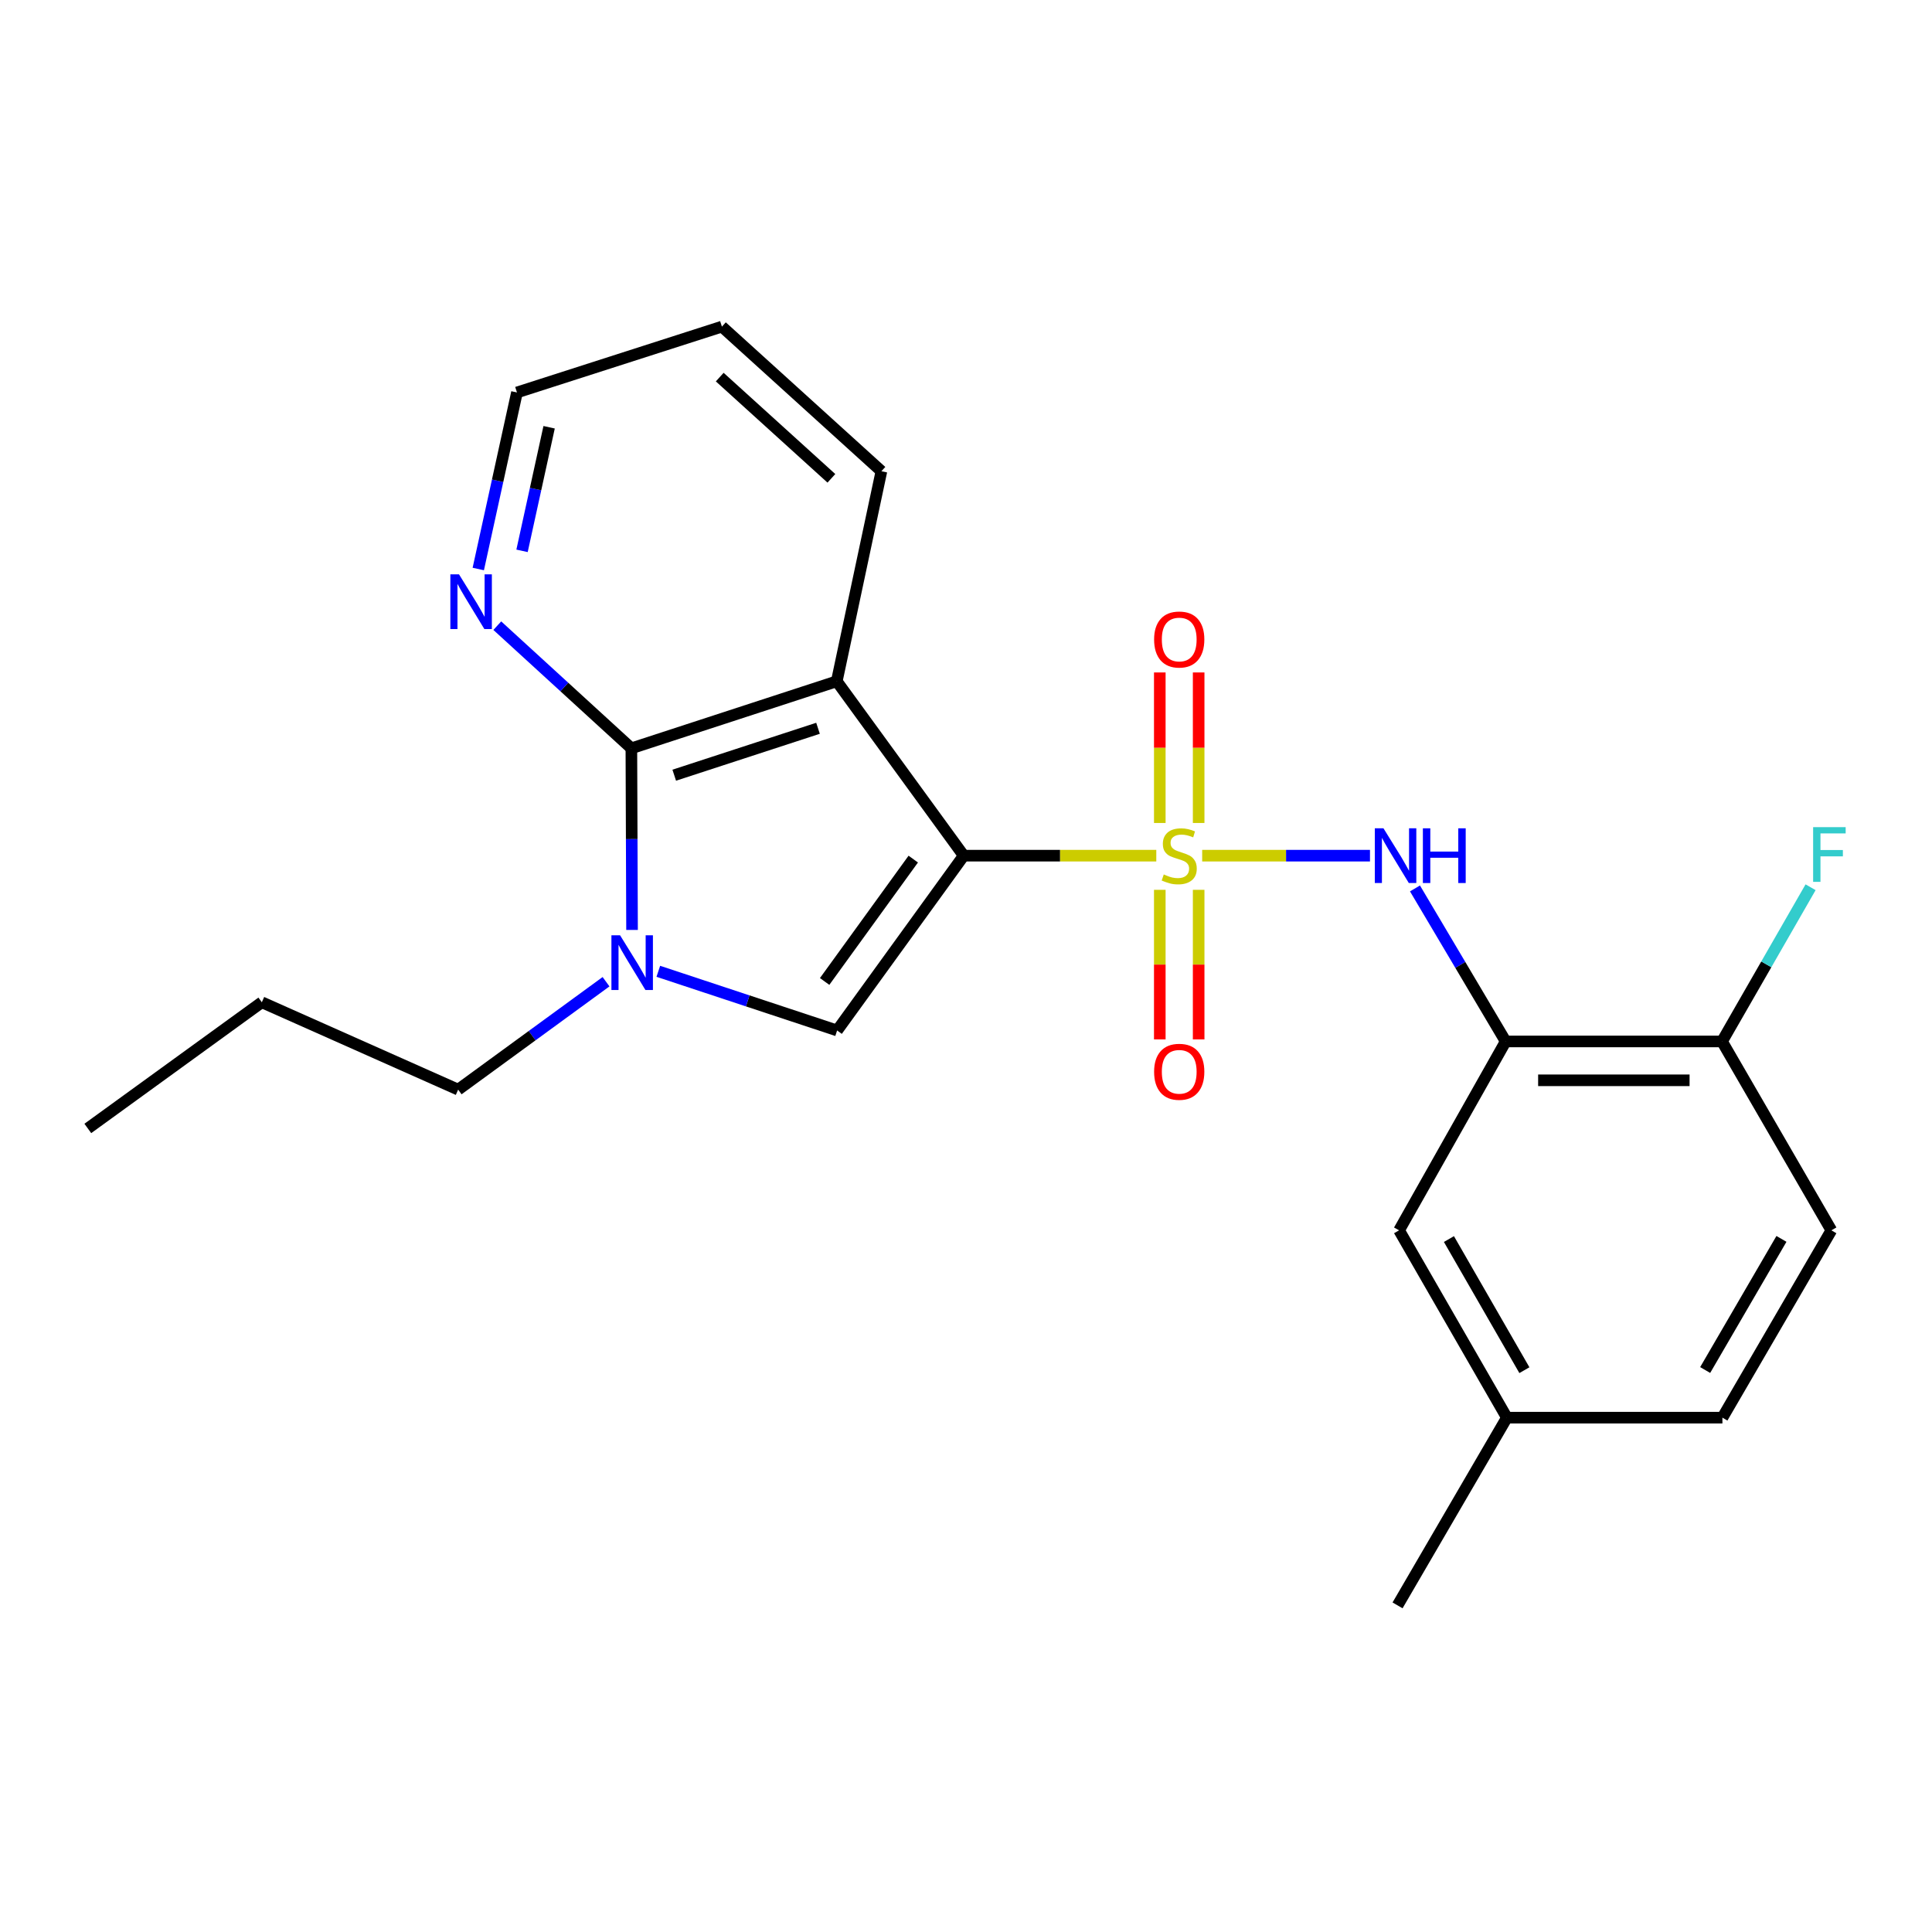<?xml version='1.0' encoding='iso-8859-1'?>
<svg version='1.1' baseProfile='full'
              xmlns='http://www.w3.org/2000/svg'
                      xmlns:rdkit='http://www.rdkit.org/xml'
                      xmlns:xlink='http://www.w3.org/1999/xlink'
                  xml:space='preserve'
width='1000px' height='1000px' viewBox='0 0 1000 1000'>
<!-- END OF HEADER -->
<rect style='opacity:1.0;fill:#FFFFFF;stroke:none' width='1000' height='1000' x='0' y='0'> </rect>
<path class='bond-0' d='M 598.495,442.893 L 548.658,442.893' style='fill:none;fill-rule:evenodd;stroke:#CCCC00;stroke-width:6px;stroke-linecap:butt;stroke-linejoin:miter;stroke-opacity:1' />
<path class='bond-0' d='M 548.658,442.893 L 498.821,442.893' style='fill:none;fill-rule:evenodd;stroke:#000000;stroke-width:6px;stroke-linecap:butt;stroke-linejoin:miter;stroke-opacity:1' />
<path class='bond-5' d='M 622.243,442.893 L 665.671,442.893' style='fill:none;fill-rule:evenodd;stroke:#CCCC00;stroke-width:6px;stroke-linecap:butt;stroke-linejoin:miter;stroke-opacity:1' />
<path class='bond-5' d='M 665.671,442.893 L 709.1,442.893' style='fill:none;fill-rule:evenodd;stroke:#0000FF;stroke-width:6px;stroke-linecap:butt;stroke-linejoin:miter;stroke-opacity:1' />
<path class='bond-7' d='M 600.308,460.568 L 600.308,499.283' style='fill:none;fill-rule:evenodd;stroke:#CCCC00;stroke-width:6px;stroke-linecap:butt;stroke-linejoin:miter;stroke-opacity:1' />
<path class='bond-7' d='M 600.308,499.283 L 600.308,537.998' style='fill:none;fill-rule:evenodd;stroke:#FF0000;stroke-width:6px;stroke-linecap:butt;stroke-linejoin:miter;stroke-opacity:1' />
<path class='bond-7' d='M 620.42,460.568 L 620.42,499.283' style='fill:none;fill-rule:evenodd;stroke:#CCCC00;stroke-width:6px;stroke-linecap:butt;stroke-linejoin:miter;stroke-opacity:1' />
<path class='bond-7' d='M 620.42,499.283 L 620.42,537.998' style='fill:none;fill-rule:evenodd;stroke:#FF0000;stroke-width:6px;stroke-linecap:butt;stroke-linejoin:miter;stroke-opacity:1' />
<path class='bond-8' d='M 620.42,425.974 L 620.42,387.018' style='fill:none;fill-rule:evenodd;stroke:#CCCC00;stroke-width:6px;stroke-linecap:butt;stroke-linejoin:miter;stroke-opacity:1' />
<path class='bond-8' d='M 620.42,387.018 L 620.42,348.062' style='fill:none;fill-rule:evenodd;stroke:#FF0000;stroke-width:6px;stroke-linecap:butt;stroke-linejoin:miter;stroke-opacity:1' />
<path class='bond-8' d='M 600.308,425.974 L 600.308,387.018' style='fill:none;fill-rule:evenodd;stroke:#CCCC00;stroke-width:6px;stroke-linecap:butt;stroke-linejoin:miter;stroke-opacity:1' />
<path class='bond-8' d='M 600.308,387.018 L 600.308,348.062' style='fill:none;fill-rule:evenodd;stroke:#FF0000;stroke-width:6px;stroke-linecap:butt;stroke-linejoin:miter;stroke-opacity:1' />
<path class='bond-1' d='M 498.821,442.893 L 433.111,352.636' style='fill:none;fill-rule:evenodd;stroke:#000000;stroke-width:6px;stroke-linecap:butt;stroke-linejoin:miter;stroke-opacity:1' />
<path class='bond-2' d='M 498.821,442.893 L 433.29,533.375' style='fill:none;fill-rule:evenodd;stroke:#000000;stroke-width:6px;stroke-linecap:butt;stroke-linejoin:miter;stroke-opacity:1' />
<path class='bond-2' d='M 472.703,444.669 L 426.831,508.005' style='fill:none;fill-rule:evenodd;stroke:#000000;stroke-width:6px;stroke-linecap:butt;stroke-linejoin:miter;stroke-opacity:1' />
<path class='bond-3' d='M 433.111,352.636 L 326.797,387.329' style='fill:none;fill-rule:evenodd;stroke:#000000;stroke-width:6px;stroke-linecap:butt;stroke-linejoin:miter;stroke-opacity:1' />
<path class='bond-3' d='M 423.403,376.959 L 348.984,401.244' style='fill:none;fill-rule:evenodd;stroke:#000000;stroke-width:6px;stroke-linecap:butt;stroke-linejoin:miter;stroke-opacity:1' />
<path class='bond-13' d='M 433.111,352.636 L 456.217,243.909' style='fill:none;fill-rule:evenodd;stroke:#000000;stroke-width:6px;stroke-linecap:butt;stroke-linejoin:miter;stroke-opacity:1' />
<path class='bond-4' d='M 433.29,533.375 L 387.017,518.061' style='fill:none;fill-rule:evenodd;stroke:#000000;stroke-width:6px;stroke-linecap:butt;stroke-linejoin:miter;stroke-opacity:1' />
<path class='bond-4' d='M 387.017,518.061 L 340.744,502.747' style='fill:none;fill-rule:evenodd;stroke:#0000FF;stroke-width:6px;stroke-linecap:butt;stroke-linejoin:miter;stroke-opacity:1' />
<path class='bond-9' d='M 326.797,387.329 L 292.097,355.588' style='fill:none;fill-rule:evenodd;stroke:#000000;stroke-width:6px;stroke-linecap:butt;stroke-linejoin:miter;stroke-opacity:1' />
<path class='bond-9' d='M 292.097,355.588 L 257.398,323.846' style='fill:none;fill-rule:evenodd;stroke:#0000FF;stroke-width:6px;stroke-linecap:butt;stroke-linejoin:miter;stroke-opacity:1' />
<path class='bond-23' d='M 326.797,387.329 L 326.973,434.332' style='fill:none;fill-rule:evenodd;stroke:#000000;stroke-width:6px;stroke-linecap:butt;stroke-linejoin:miter;stroke-opacity:1' />
<path class='bond-23' d='M 326.973,434.332 L 327.148,481.335' style='fill:none;fill-rule:evenodd;stroke:#0000FF;stroke-width:6px;stroke-linecap:butt;stroke-linejoin:miter;stroke-opacity:1' />
<path class='bond-15' d='M 313.683,508.139 L 275.413,536.064' style='fill:none;fill-rule:evenodd;stroke:#0000FF;stroke-width:6px;stroke-linecap:butt;stroke-linejoin:miter;stroke-opacity:1' />
<path class='bond-15' d='M 275.413,536.064 L 237.143,563.989' style='fill:none;fill-rule:evenodd;stroke:#000000;stroke-width:6px;stroke-linecap:butt;stroke-linejoin:miter;stroke-opacity:1' />
<path class='bond-6' d='M 732.392,459.848 L 755.864,499.449' style='fill:none;fill-rule:evenodd;stroke:#0000FF;stroke-width:6px;stroke-linecap:butt;stroke-linejoin:miter;stroke-opacity:1' />
<path class='bond-6' d='M 755.864,499.449 L 779.337,539.051' style='fill:none;fill-rule:evenodd;stroke:#000000;stroke-width:6px;stroke-linecap:butt;stroke-linejoin:miter;stroke-opacity:1' />
<path class='bond-10' d='M 779.337,539.051 L 891.316,539.051' style='fill:none;fill-rule:evenodd;stroke:#000000;stroke-width:6px;stroke-linecap:butt;stroke-linejoin:miter;stroke-opacity:1' />
<path class='bond-10' d='M 796.134,559.162 L 874.519,559.162' style='fill:none;fill-rule:evenodd;stroke:#000000;stroke-width:6px;stroke-linecap:butt;stroke-linejoin:miter;stroke-opacity:1' />
<path class='bond-11' d='M 779.337,539.051 L 724.163,636.817' style='fill:none;fill-rule:evenodd;stroke:#000000;stroke-width:6px;stroke-linecap:butt;stroke-linejoin:miter;stroke-opacity:1' />
<path class='bond-25' d='M 247.557,294.519 L 257.568,248.828' style='fill:none;fill-rule:evenodd;stroke:#0000FF;stroke-width:6px;stroke-linecap:butt;stroke-linejoin:miter;stroke-opacity:1' />
<path class='bond-25' d='M 257.568,248.828 L 267.579,203.137' style='fill:none;fill-rule:evenodd;stroke:#000000;stroke-width:6px;stroke-linecap:butt;stroke-linejoin:miter;stroke-opacity:1' />
<path class='bond-25' d='M 270.206,285.116 L 277.214,253.133' style='fill:none;fill-rule:evenodd;stroke:#0000FF;stroke-width:6px;stroke-linecap:butt;stroke-linejoin:miter;stroke-opacity:1' />
<path class='bond-25' d='M 277.214,253.133 L 284.222,221.149' style='fill:none;fill-rule:evenodd;stroke:#000000;stroke-width:6px;stroke-linecap:butt;stroke-linejoin:miter;stroke-opacity:1' />
<path class='bond-12' d='M 891.316,539.051 L 947.919,636.817' style='fill:none;fill-rule:evenodd;stroke:#000000;stroke-width:6px;stroke-linecap:butt;stroke-linejoin:miter;stroke-opacity:1' />
<path class='bond-16' d='M 891.316,539.051 L 914.236,499.145' style='fill:none;fill-rule:evenodd;stroke:#000000;stroke-width:6px;stroke-linecap:butt;stroke-linejoin:miter;stroke-opacity:1' />
<path class='bond-16' d='M 914.236,499.145 L 937.156,459.24' style='fill:none;fill-rule:evenodd;stroke:#33CCCC;stroke-width:6px;stroke-linecap:butt;stroke-linejoin:miter;stroke-opacity:1' />
<path class='bond-14' d='M 724.163,636.817 L 779.963,733.778' style='fill:none;fill-rule:evenodd;stroke:#000000;stroke-width:6px;stroke-linecap:butt;stroke-linejoin:miter;stroke-opacity:1' />
<path class='bond-14' d='M 749.965,641.329 L 789.024,709.203' style='fill:none;fill-rule:evenodd;stroke:#000000;stroke-width:6px;stroke-linecap:butt;stroke-linejoin:miter;stroke-opacity:1' />
<path class='bond-24' d='M 947.919,636.817 L 891.517,733.778' style='fill:none;fill-rule:evenodd;stroke:#000000;stroke-width:6px;stroke-linecap:butt;stroke-linejoin:miter;stroke-opacity:1' />
<path class='bond-24' d='M 922.074,641.248 L 882.593,709.121' style='fill:none;fill-rule:evenodd;stroke:#000000;stroke-width:6px;stroke-linecap:butt;stroke-linejoin:miter;stroke-opacity:1' />
<path class='bond-21' d='M 456.217,243.909 L 373.658,169.059' style='fill:none;fill-rule:evenodd;stroke:#000000;stroke-width:6px;stroke-linecap:butt;stroke-linejoin:miter;stroke-opacity:1' />
<path class='bond-21' d='M 430.325,247.581 L 372.533,195.186' style='fill:none;fill-rule:evenodd;stroke:#000000;stroke-width:6px;stroke-linecap:butt;stroke-linejoin:miter;stroke-opacity:1' />
<path class='bond-17' d='M 779.963,733.778 L 891.517,733.778' style='fill:none;fill-rule:evenodd;stroke:#000000;stroke-width:6px;stroke-linecap:butt;stroke-linejoin:miter;stroke-opacity:1' />
<path class='bond-19' d='M 779.963,733.778 L 723.37,830.941' style='fill:none;fill-rule:evenodd;stroke:#000000;stroke-width:6px;stroke-linecap:butt;stroke-linejoin:miter;stroke-opacity:1' />
<path class='bond-20' d='M 237.143,563.989 L 135.522,518.771' style='fill:none;fill-rule:evenodd;stroke:#000000;stroke-width:6px;stroke-linecap:butt;stroke-linejoin:miter;stroke-opacity:1' />
<path class='bond-18' d='M 267.579,203.137 L 373.658,169.059' style='fill:none;fill-rule:evenodd;stroke:#000000;stroke-width:6px;stroke-linecap:butt;stroke-linejoin:miter;stroke-opacity:1' />
<path class='bond-22' d='M 135.522,518.771 L 45.455,584.079' style='fill:none;fill-rule:evenodd;stroke:#000000;stroke-width:6px;stroke-linecap:butt;stroke-linejoin:miter;stroke-opacity:1' />
<path  class='atom-0' d='M 602.364 452.613
Q 602.684 452.733, 604.004 453.293
Q 605.324 453.853, 606.764 454.213
Q 608.244 454.533, 609.684 454.533
Q 612.364 454.533, 613.924 453.253
Q 615.484 451.933, 615.484 449.653
Q 615.484 448.093, 614.684 447.133
Q 613.924 446.173, 612.724 445.653
Q 611.524 445.133, 609.524 444.533
Q 607.004 443.773, 605.484 443.053
Q 604.004 442.333, 602.924 440.813
Q 601.884 439.293, 601.884 436.733
Q 601.884 433.173, 604.284 430.973
Q 606.724 428.773, 611.524 428.773
Q 614.804 428.773, 618.524 430.333
L 617.604 433.413
Q 614.204 432.013, 611.644 432.013
Q 608.884 432.013, 607.364 433.173
Q 605.844 434.293, 605.884 436.253
Q 605.884 437.773, 606.644 438.693
Q 607.444 439.613, 608.564 440.133
Q 609.724 440.653, 611.644 441.253
Q 614.204 442.053, 615.724 442.853
Q 617.244 443.653, 618.324 445.293
Q 619.444 446.893, 619.444 449.653
Q 619.444 453.573, 616.804 455.693
Q 614.204 457.773, 609.844 457.773
Q 607.324 457.773, 605.404 457.213
Q 603.524 456.693, 601.284 455.773
L 602.364 452.613
' fill='#CCCC00'/>
<path  class='atom-5' d='M 320.951 484.108
L 330.231 499.108
Q 331.151 500.588, 332.631 503.268
Q 334.111 505.948, 334.191 506.108
L 334.191 484.108
L 337.951 484.108
L 337.951 512.428
L 334.071 512.428
L 324.111 496.028
Q 322.951 494.108, 321.711 491.908
Q 320.511 489.708, 320.151 489.028
L 320.151 512.428
L 316.471 512.428
L 316.471 484.108
L 320.951 484.108
' fill='#0000FF'/>
<path  class='atom-6' d='M 716.082 428.733
L 725.362 443.733
Q 726.282 445.213, 727.762 447.893
Q 729.242 450.573, 729.322 450.733
L 729.322 428.733
L 733.082 428.733
L 733.082 457.053
L 729.202 457.053
L 719.242 440.653
Q 718.082 438.733, 716.842 436.533
Q 715.642 434.333, 715.282 433.653
L 715.282 457.053
L 711.602 457.053
L 711.602 428.733
L 716.082 428.733
' fill='#0000FF'/>
<path  class='atom-6' d='M 736.482 428.733
L 740.322 428.733
L 740.322 440.773
L 754.802 440.773
L 754.802 428.733
L 758.642 428.733
L 758.642 457.053
L 754.802 457.053
L 754.802 443.973
L 740.322 443.973
L 740.322 457.053
L 736.482 457.053
L 736.482 428.733
' fill='#0000FF'/>
<path  class='atom-8' d='M 597.364 554.751
Q 597.364 547.951, 600.724 544.151
Q 604.084 540.351, 610.364 540.351
Q 616.644 540.351, 620.004 544.151
Q 623.364 547.951, 623.364 554.751
Q 623.364 561.631, 619.964 565.551
Q 616.564 569.431, 610.364 569.431
Q 604.124 569.431, 600.724 565.551
Q 597.364 561.671, 597.364 554.751
M 610.364 566.231
Q 614.684 566.231, 617.004 563.351
Q 619.364 560.431, 619.364 554.751
Q 619.364 549.191, 617.004 546.391
Q 614.684 543.551, 610.364 543.551
Q 606.044 543.551, 603.684 546.351
Q 601.364 549.151, 601.364 554.751
Q 601.364 560.471, 603.684 563.351
Q 606.044 566.231, 610.364 566.231
' fill='#FF0000'/>
<path  class='atom-9' d='M 597.364 331.006
Q 597.364 324.206, 600.724 320.406
Q 604.084 316.606, 610.364 316.606
Q 616.644 316.606, 620.004 320.406
Q 623.364 324.206, 623.364 331.006
Q 623.364 337.886, 619.964 341.806
Q 616.564 345.686, 610.364 345.686
Q 604.124 345.686, 600.724 341.806
Q 597.364 337.926, 597.364 331.006
M 610.364 342.486
Q 614.684 342.486, 617.004 339.606
Q 619.364 336.686, 619.364 331.006
Q 619.364 325.446, 617.004 322.646
Q 614.684 319.806, 610.364 319.806
Q 606.044 319.806, 603.684 322.606
Q 601.364 325.406, 601.364 331.006
Q 601.364 336.726, 603.684 339.606
Q 606.044 342.486, 610.364 342.486
' fill='#FF0000'/>
<path  class='atom-10' d='M 237.587 297.291
L 246.867 312.291
Q 247.787 313.771, 249.267 316.451
Q 250.747 319.131, 250.827 319.291
L 250.827 297.291
L 254.587 297.291
L 254.587 325.611
L 250.707 325.611
L 240.747 309.211
Q 239.587 307.291, 238.347 305.091
Q 237.147 302.891, 236.787 302.211
L 236.787 325.611
L 233.107 325.611
L 233.107 297.291
L 237.587 297.291
' fill='#0000FF'/>
<path  class='atom-17' d='M 938.471 428.13
L 955.311 428.13
L 955.311 431.37
L 942.271 431.37
L 942.271 439.97
L 953.871 439.97
L 953.871 443.25
L 942.271 443.25
L 942.271 456.45
L 938.471 456.45
L 938.471 428.13
' fill='#33CCCC'/>
</svg>
